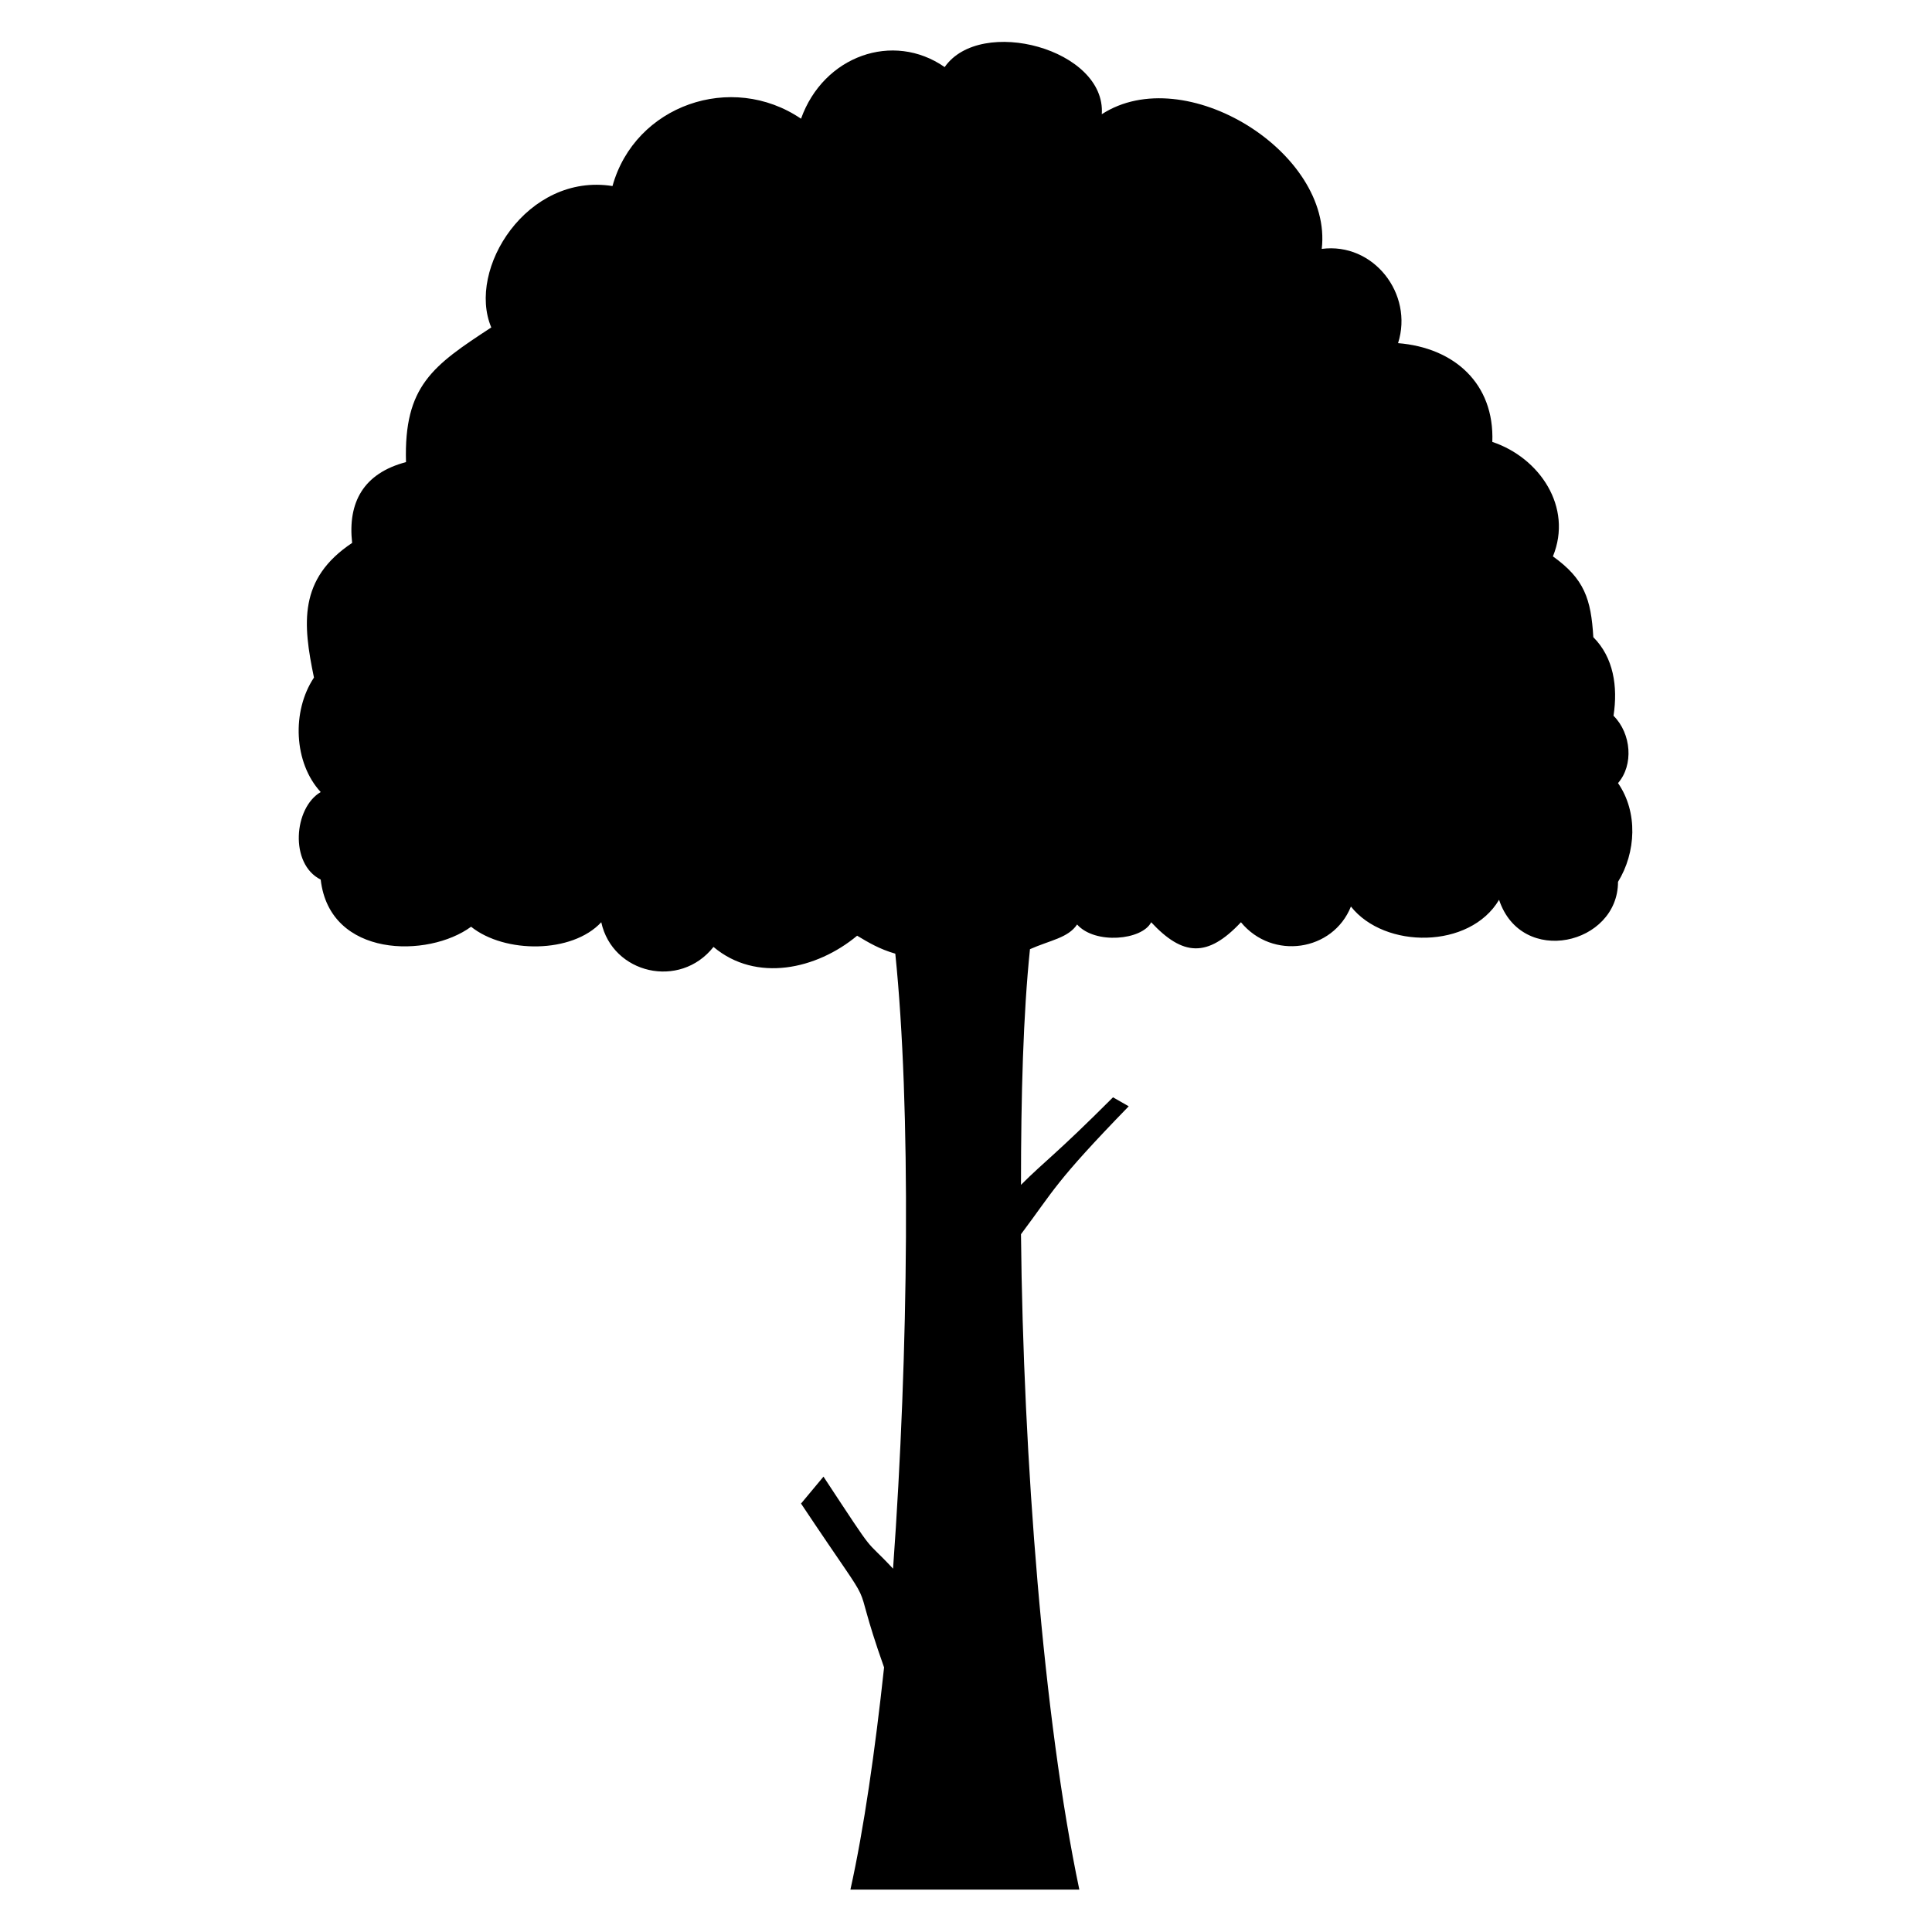 <?xml version="1.0" encoding="UTF-8"?>
<!-- The Best Svg Icon site in the world: iconSvg.co, Visit us! https://iconsvg.co -->
<svg fill="#000000" width="800px" height="800px" version="1.1" viewBox="144 144 512 512" xmlns="http://www.w3.org/2000/svg">
 <path d="m430.04 644.77h-60.672c3.57-16.059 6.543-36.879 8.922-58.887-10.113-28.551 0.594-9.516-22.008-43.422l5.949-7.137c14.871 22.602 10.113 15.465 18.438 24.387 4.164-57.695 4.758-122.53 0.594-162.98-4.164-1.191-7.137-2.973-10.113-4.758-10.707 8.922-26.766 12.492-38.066 2.973-8.922 11.301-26.766 7.137-29.742-6.543-7.734 8.328-25.578 8.328-34.5 1.191-11.301 8.328-37.473 8.328-39.852-12.492-8.328-4.164-7.137-19.035 0-23.199-7.137-7.734-7.734-21.414-1.785-30.336-2.973-14.277-4.164-26.172 10.113-35.688-1.191-10.707 2.973-18.438 14.277-21.414-0.594-20.223 7.137-25.578 22.602-35.688-6.543-15.465 9.516-41.043 32.121-37.473 5.949-21.414 31.523-30.336 49.965-17.844 5.949-16.656 24.387-23.199 38.066-13.68 9.516-13.68 42.828-4.758 41.637 12.492 22.008-14.277 61.266 10.113 58.293 35.688 13.68-1.785 24.387 11.895 20.223 24.98 14.871 1.191 25.578 10.707 24.98 26.172 12.492 4.164 21.414 17.25 16.059 30.336 8.328 5.949 10.113 11.301 10.707 21.414 5.352 5.352 6.543 13.086 5.352 20.82 4.758 4.758 5.352 13.086 1.191 17.844 5.352 7.734 4.758 18.438 0 26.172 0 16.656-25.578 22.602-31.523 4.758-7.734 13.086-30.336 13.086-39.258 1.785-4.758 11.895-20.82 14.277-29.145 4.164-8.922 9.516-15.465 8.922-23.793 0-2.379 4.758-14.871 5.949-19.629 0.594-2.379 3.57-7.137 4.164-12.492 6.543-1.785 17.25-2.379 38.664-2.379 62.457 6.543-6.543 8.922-7.734 24.387-23.199l4.164 2.379c-19.629 20.223-19.629 22.008-28.551 33.906 0.594 59.48 5.949 128.48 15.465 173.69z" fill-rule="evenodd"/>
</svg>